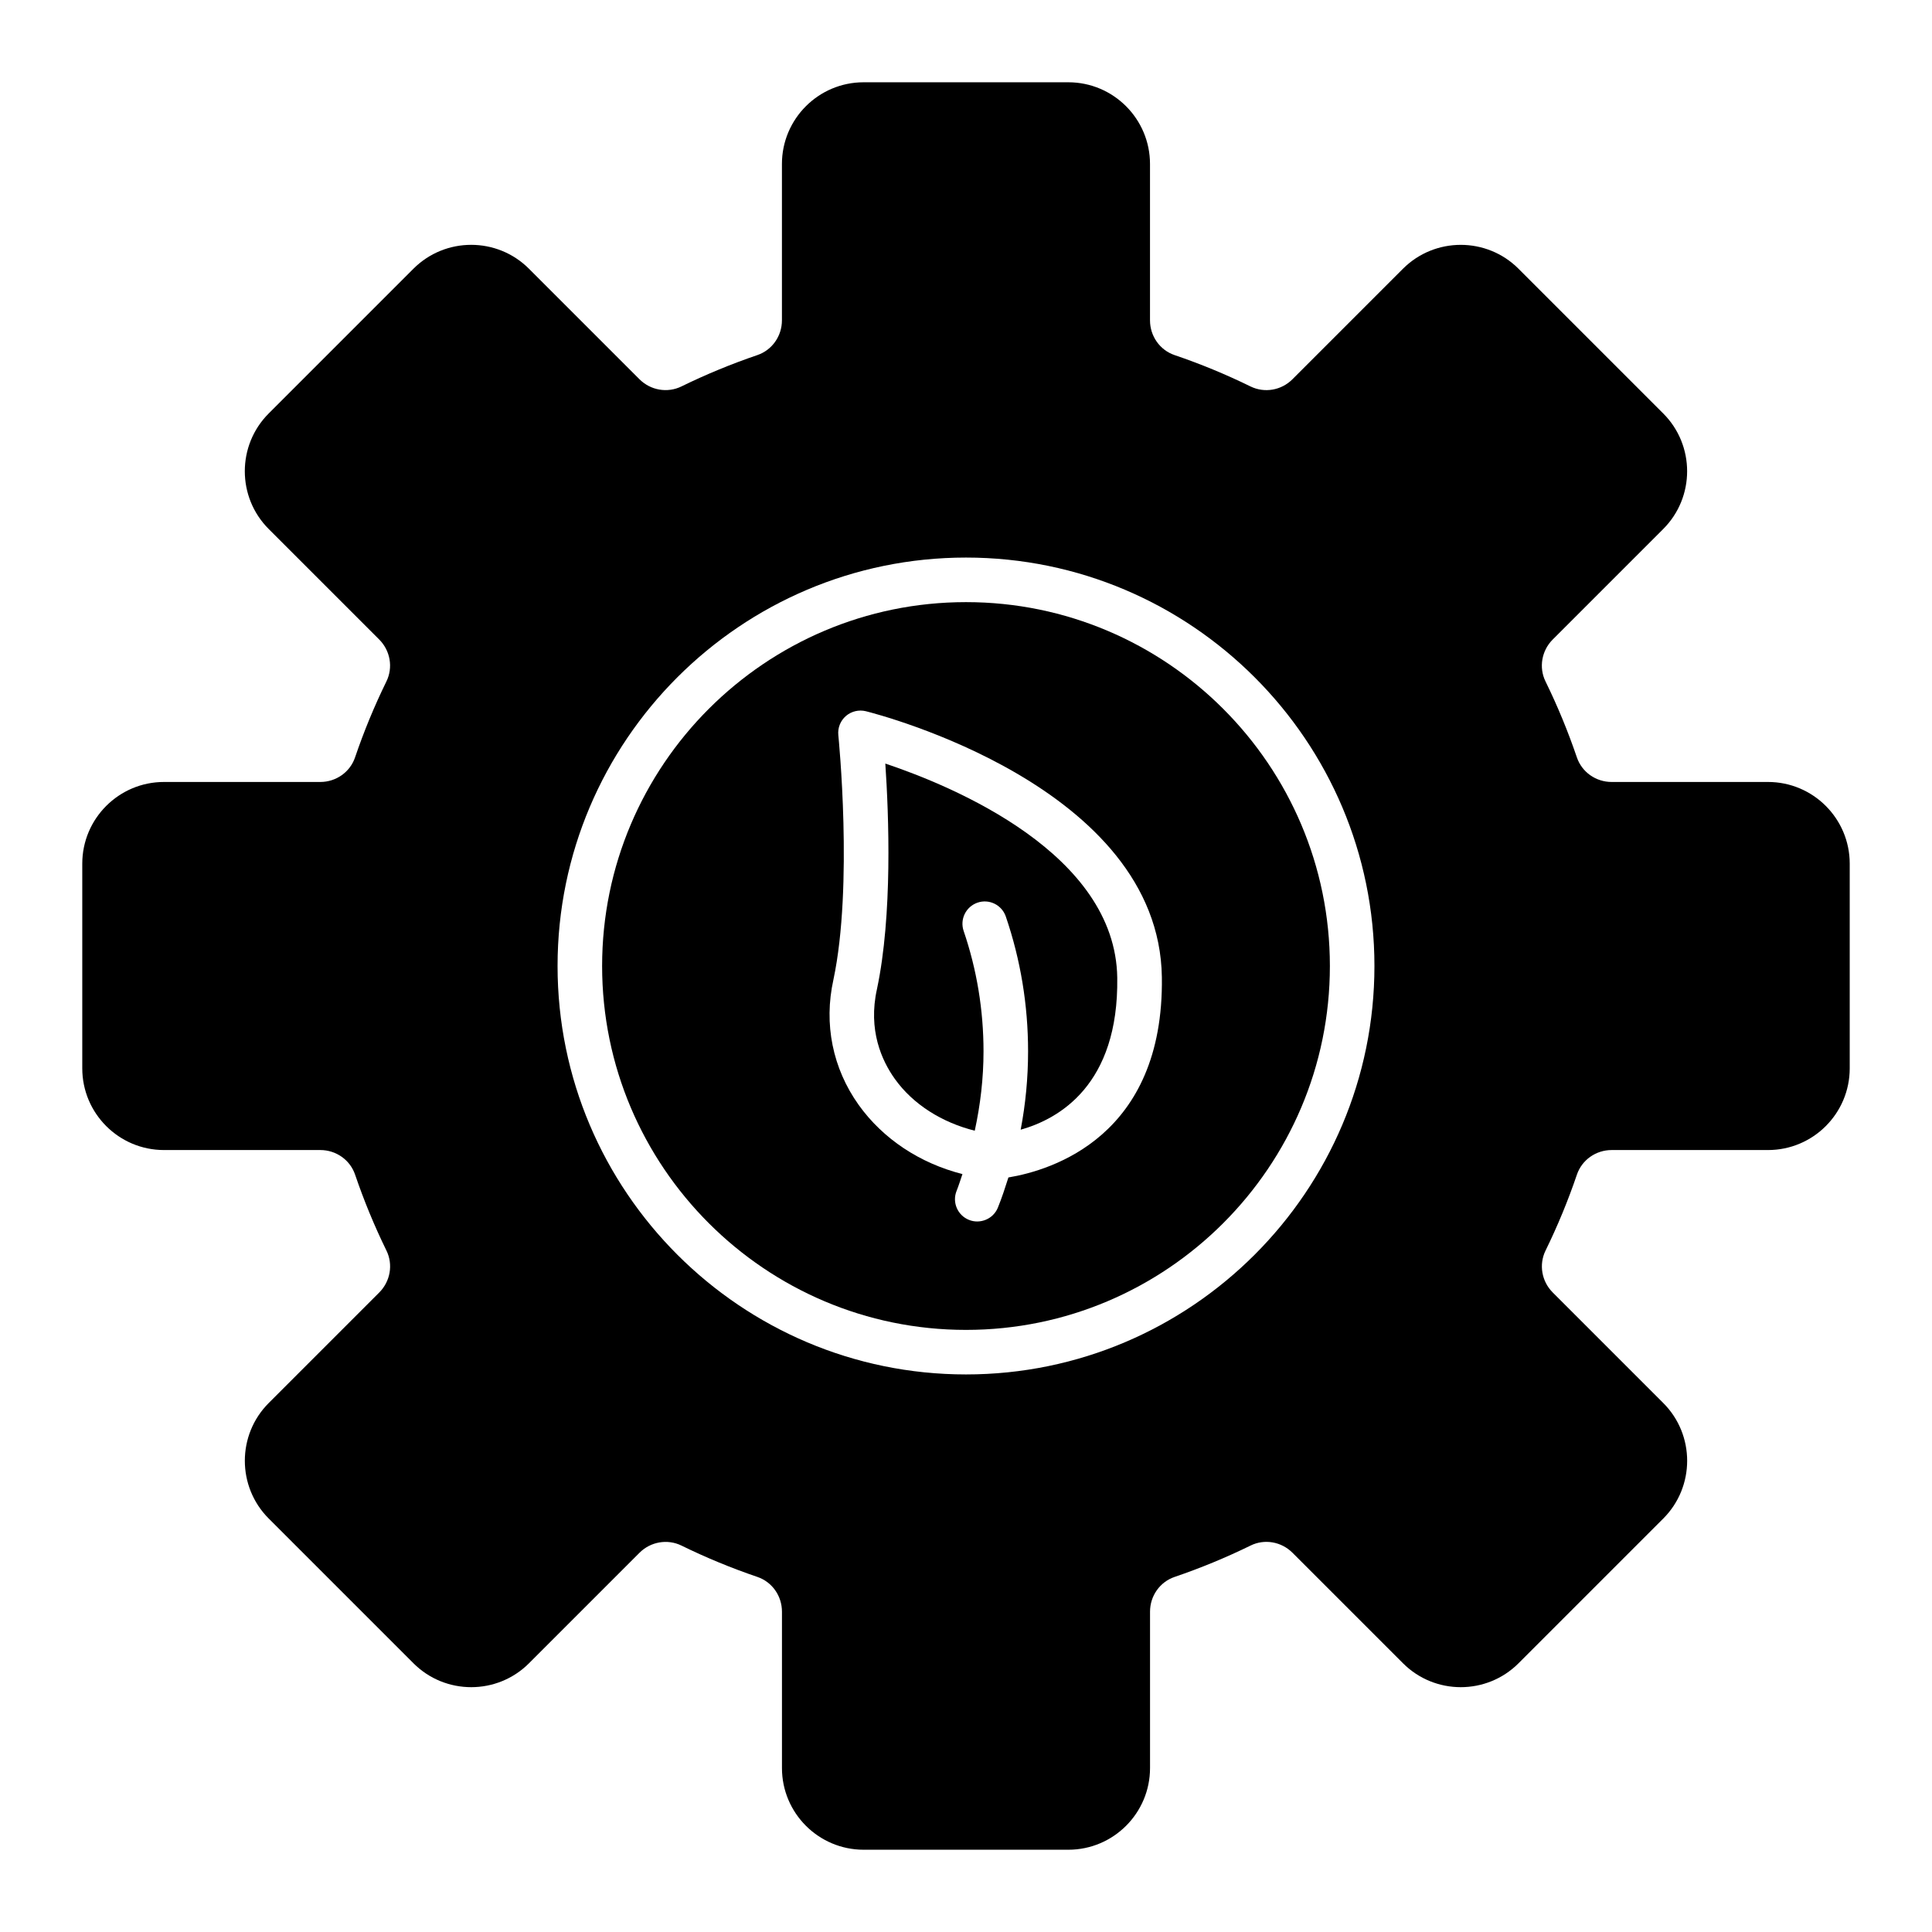 <?xml version="1.0" encoding="UTF-8"?>
<!-- Uploaded to: SVG Repo, www.svgrepo.com, Generator: SVG Repo Mixer Tools -->
<svg fill="#000000" width="800px" height="800px" version="1.1" viewBox="144 144 512 512" xmlns="http://www.w3.org/2000/svg">
 <g>
  <path d="m400 303.57c-53.176 0-96.434 43.258-96.434 96.434s43.258 96.434 96.434 96.434 96.434-43.258 96.434-96.434-43.258-96.434-96.434-96.434zm11.242 152.46c-0.852 2.684-1.723 5.359-2.785 7.981-1.219 3.055-4.738 4.473-7.684 3.266-3.023-1.219-4.488-4.66-3.266-7.684 0.59-1.465 1.031-2.969 1.551-4.449-11.234-2.852-21.035-9.281-27.504-18.332-6.91-9.684-9.289-21.469-6.691-33.18 5.297-24.977 1.34-64.426 1.301-64.816-0.195-1.914 0.551-3.801 2-5.062 1.465-1.258 3.426-1.73 5.297-1.273 3.172 0.797 77.734 19.934 78.445 70.492 0.59 42.195-29.285 51.176-40.66 53.066z"/>
  <path d="m378.62 346.37c0.922 13.602 1.938 40.18-2.219 59.766-2.402 10.824 1.258 18.918 4.754 23.805 4.824 6.754 12.539 11.555 21.168 13.707 1.488-6.863 2.32-13.879 2.32-21.02 0-10.934-1.77-21.672-5.266-31.914-1.055-3.086 0.59-6.438 3.676-7.504 3.086-1.055 6.438 0.59 7.496 3.676 3.922 11.469 5.902 23.488 5.902 35.73 0 7.031-0.668 13.965-1.961 20.766 10.141-2.852 25.992-11.848 25.594-40.266-0.457-32.836-43.289-50.672-61.473-56.766z"/>
  <path d="m612.54 351.23h-41.438c-4.188 0-7.887-2.621-9.211-6.512-2.34-6.871-5.133-13.641-8.312-20.129-1.812-3.691-1.039-8.164 1.914-11.117l29.285-29.285c8.438-8.438 8.438-22.176 0-30.613l-38.359-38.359c-8.438-8.438-22.176-8.43-30.613 0l-29.285 29.285c-2.953 2.961-7.406 3.723-11.117 1.914-6.481-3.18-13.258-5.977-20.129-8.312-3.898-1.324-6.512-5.031-6.512-9.211v-41.438c0-11.941-9.707-21.648-21.648-21.648h-54.246c-11.941 0-21.648 9.707-21.648 21.648v41.438c0 4.188-2.621 7.887-6.512 9.211-6.871 2.34-13.641 5.133-20.129 8.312-3.699 1.801-8.164 1.039-11.117-1.914l-29.285-29.285c-8.438-8.438-22.168-8.445-30.613 0l-38.359 38.359c-8.438 8.438-8.438 22.176 0 30.613l29.285 29.285c2.953 2.953 3.723 7.414 1.914 11.117-3.18 6.481-5.977 13.258-8.312 20.129-1.324 3.898-5.031 6.512-9.211 6.512h-41.43c-11.941 0-21.648 9.707-21.648 21.648v54.246c0 11.941 9.707 21.648 21.648 21.648h41.438c4.188 0 7.887 2.621 9.211 6.512 2.34 6.871 5.133 13.641 8.312 20.129 1.812 3.691 1.039 8.164-1.914 11.117l-29.285 29.285c-8.438 8.438-8.438 22.176 0 30.613l38.359 38.359c8.445 8.445 22.184 8.438 30.613 0l29.285-29.285c2.953-2.953 7.422-3.715 11.117-1.914 6.481 3.18 13.258 5.977 20.129 8.312 3.898 1.324 6.512 5.031 6.512 9.211v41.438c0 11.941 9.707 21.648 21.648 21.648h54.246c11.941 0 21.648-9.707 21.648-21.648v-41.438c0-4.188 2.621-7.887 6.512-9.211 6.871-2.34 13.641-5.133 20.129-8.312 3.691-1.82 8.156-1.047 11.117 1.914l29.285 29.285c8.438 8.438 22.168 8.445 30.613 0l38.359-38.359c8.438-8.438 8.438-22.176 0-30.613l-29.285-29.285c-2.953-2.953-3.723-7.414-1.914-11.117 3.18-6.481 5.977-13.258 8.312-20.129 1.324-3.898 5.031-6.512 9.211-6.512h41.438c11.941 0 21.648-9.707 21.648-21.648v-54.246c0-11.941-9.707-21.648-21.648-21.648zm-212.54 157.01c-59.688 0-108.24-48.555-108.24-108.24s48.555-108.24 108.24-108.24 108.24 48.555 108.24 108.24-48.555 108.24-108.24 108.24z"/>
 </g>
</svg>